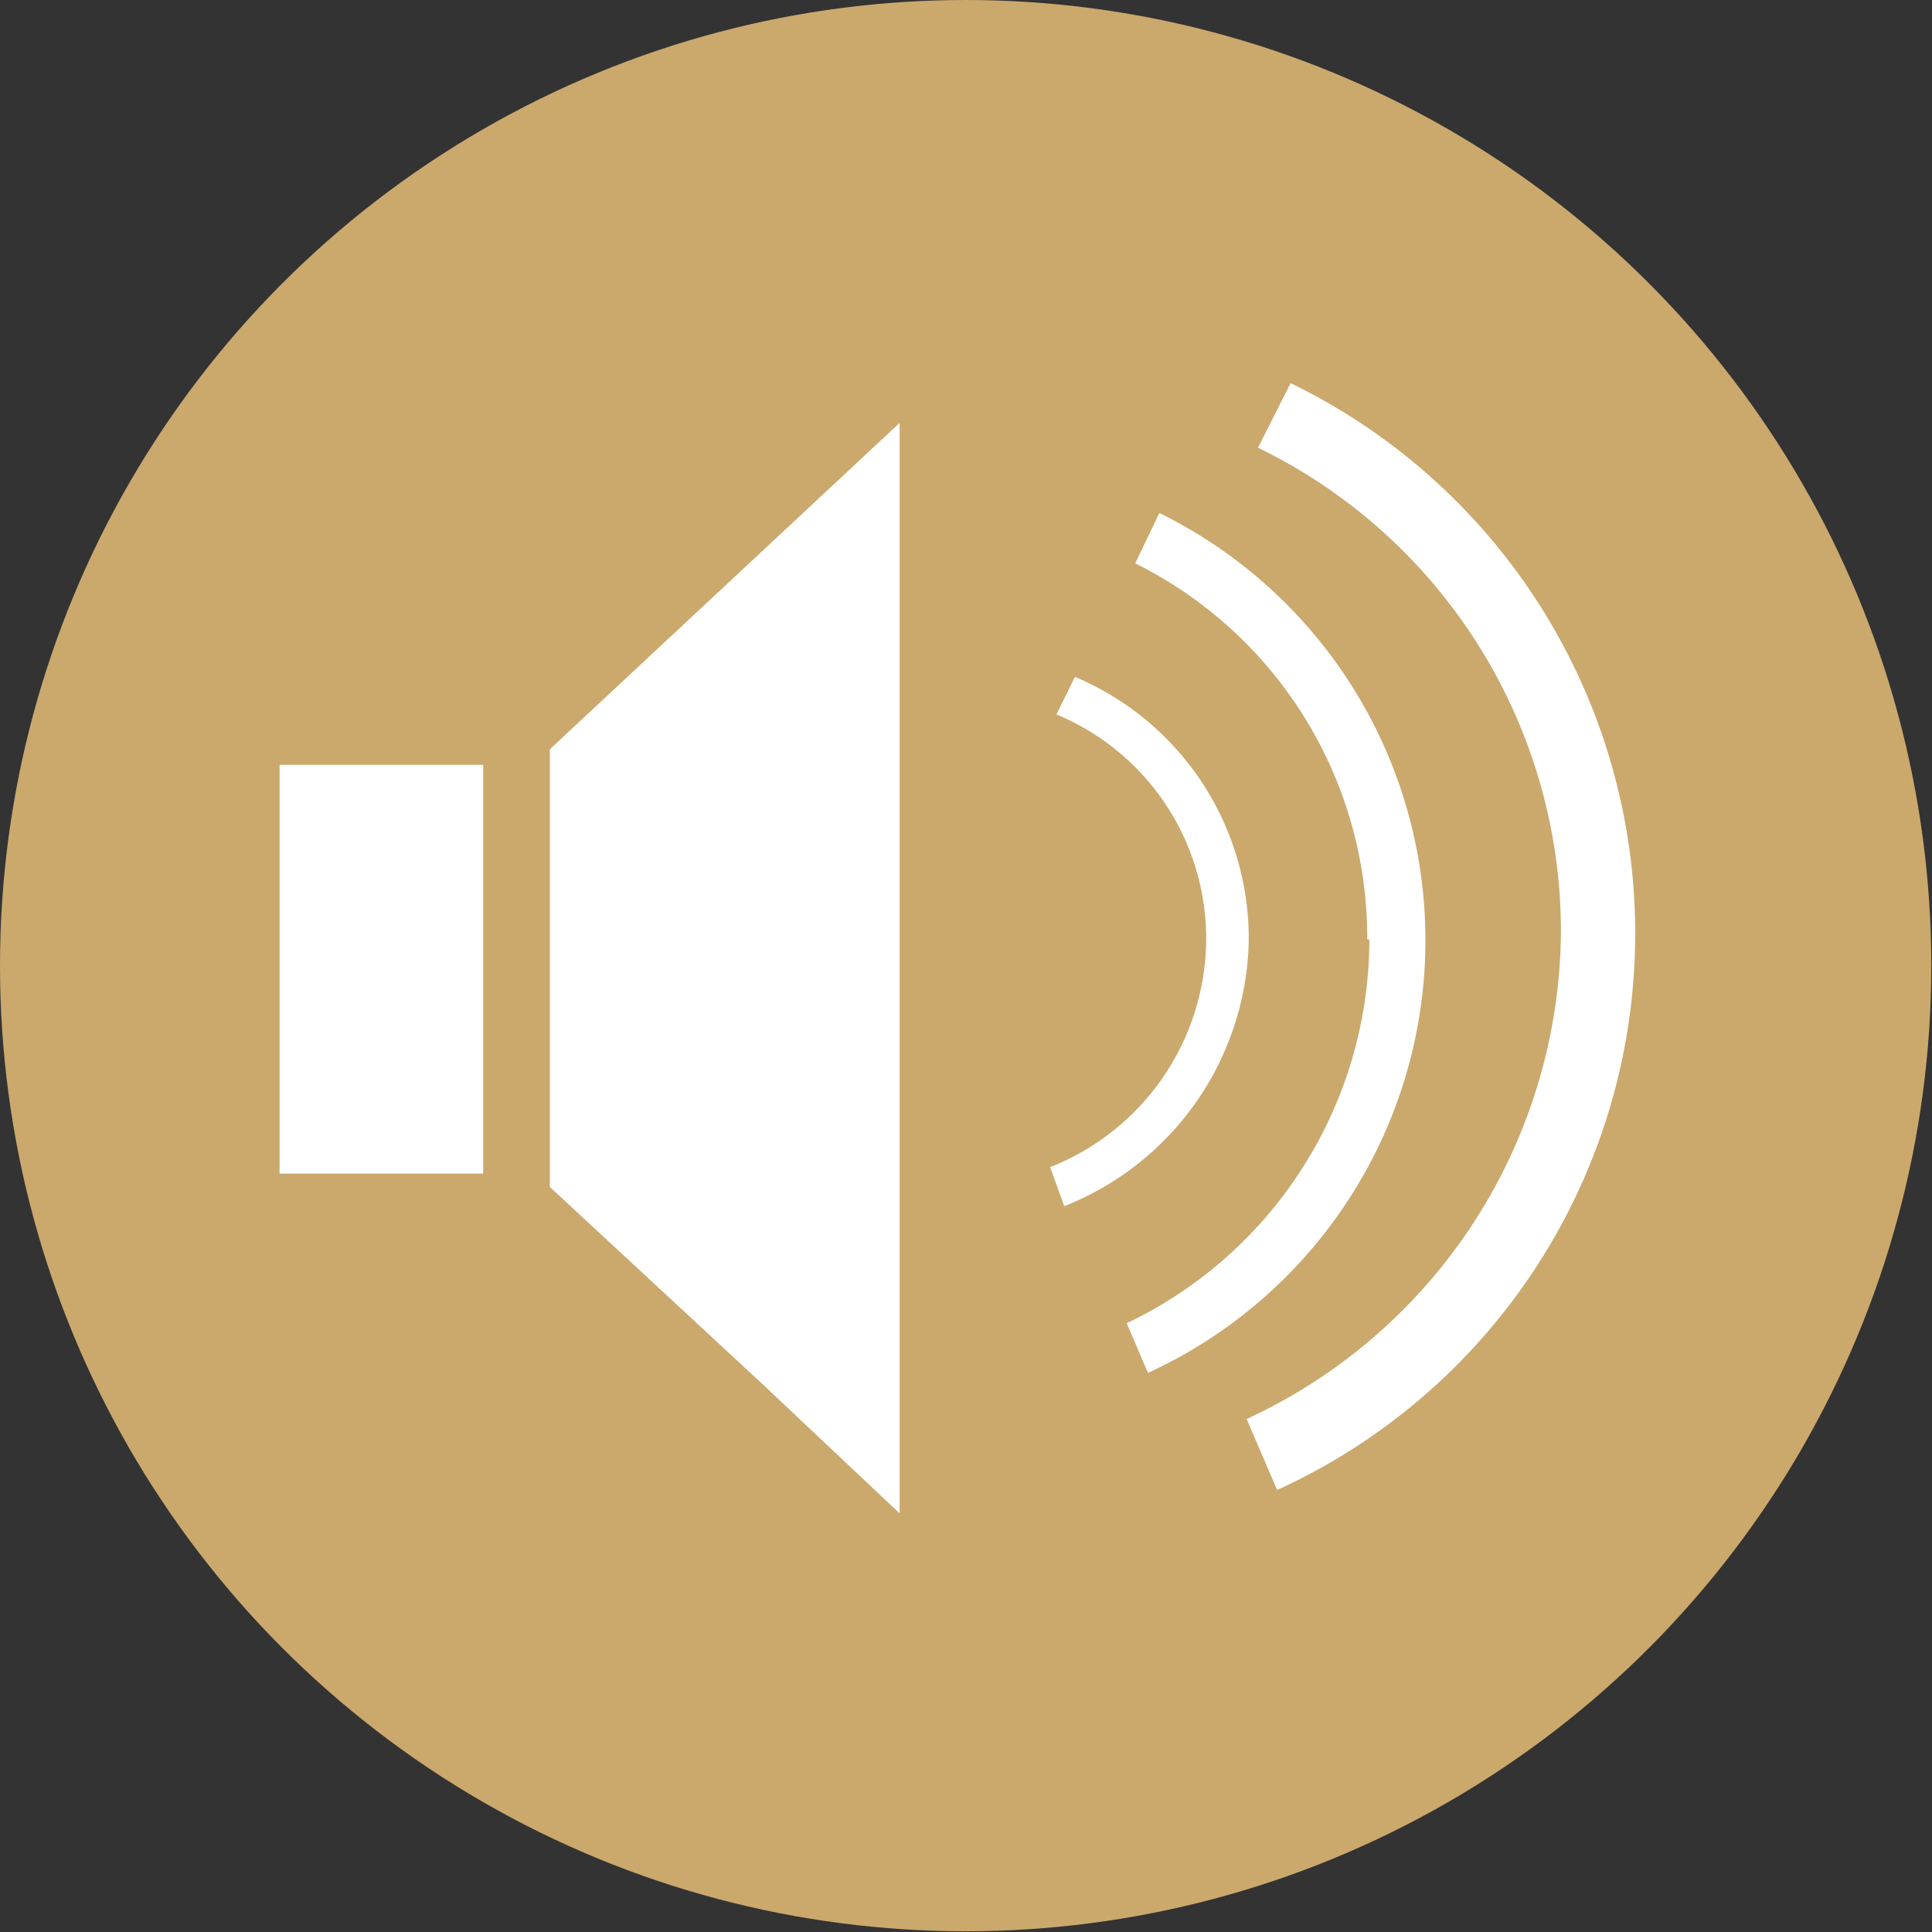 <svg xmlns="http://www.w3.org/2000/svg" viewBox="0 0 27.23 27.23">
    <rect x="0" y="0" width="27.23" height="27.23" fill="#333333" stroke="none"/>
    <defs>
        <style>.cls-1{fill:#cba86c;}.cls-2{fill:#fff;fill-rule:evenodd;}</style>
    </defs>
    <g id="Layer_2" data-name="Layer 2">
        <g id="Layer_1-2" data-name="Layer 1">
            <circle class="cls-1" cx="13.61" cy="13.61" r="13.61"/>
            <path class="cls-2" d="M17,13.26h0a3.42,3.42,0,0,0-2.11-3.19l.26-.53a4,4,0,0,1,2.45,3.72A4.11,4.11,0,0,1,15,17l-.2-.55A3.47,3.47,0,0,0,17,13.26Z"/>
            <polygon class="cls-2" points="7.75 10.56 7.75 10.56 7.75 16.73 10.76 19.52 11.3 20.03 12.68 21.33 12.68 5.96 7.75 10.56"/>
            <path class="cls-2" d="M3.94,10.78h0v5.76H6.81V10.78Z"/>
            <path class="cls-2" d="M22,13.14h0a7.58,7.58,0,0,0-4.27-6.83l.46-.91A8.62,8.62,0,0,1,18,21L17.57,20A7.62,7.62,0,0,0,22,13.14Z"/>
            <path class="cls-2" d="M19.27,13.24A5.89,5.89,0,0,0,16,7.94l.34-.71a6.71,6.71,0,0,1-.16,12.12l-.3-.7a6,6,0,0,0,3.42-5.41Z"/>
        </g>
    </g>
</svg>